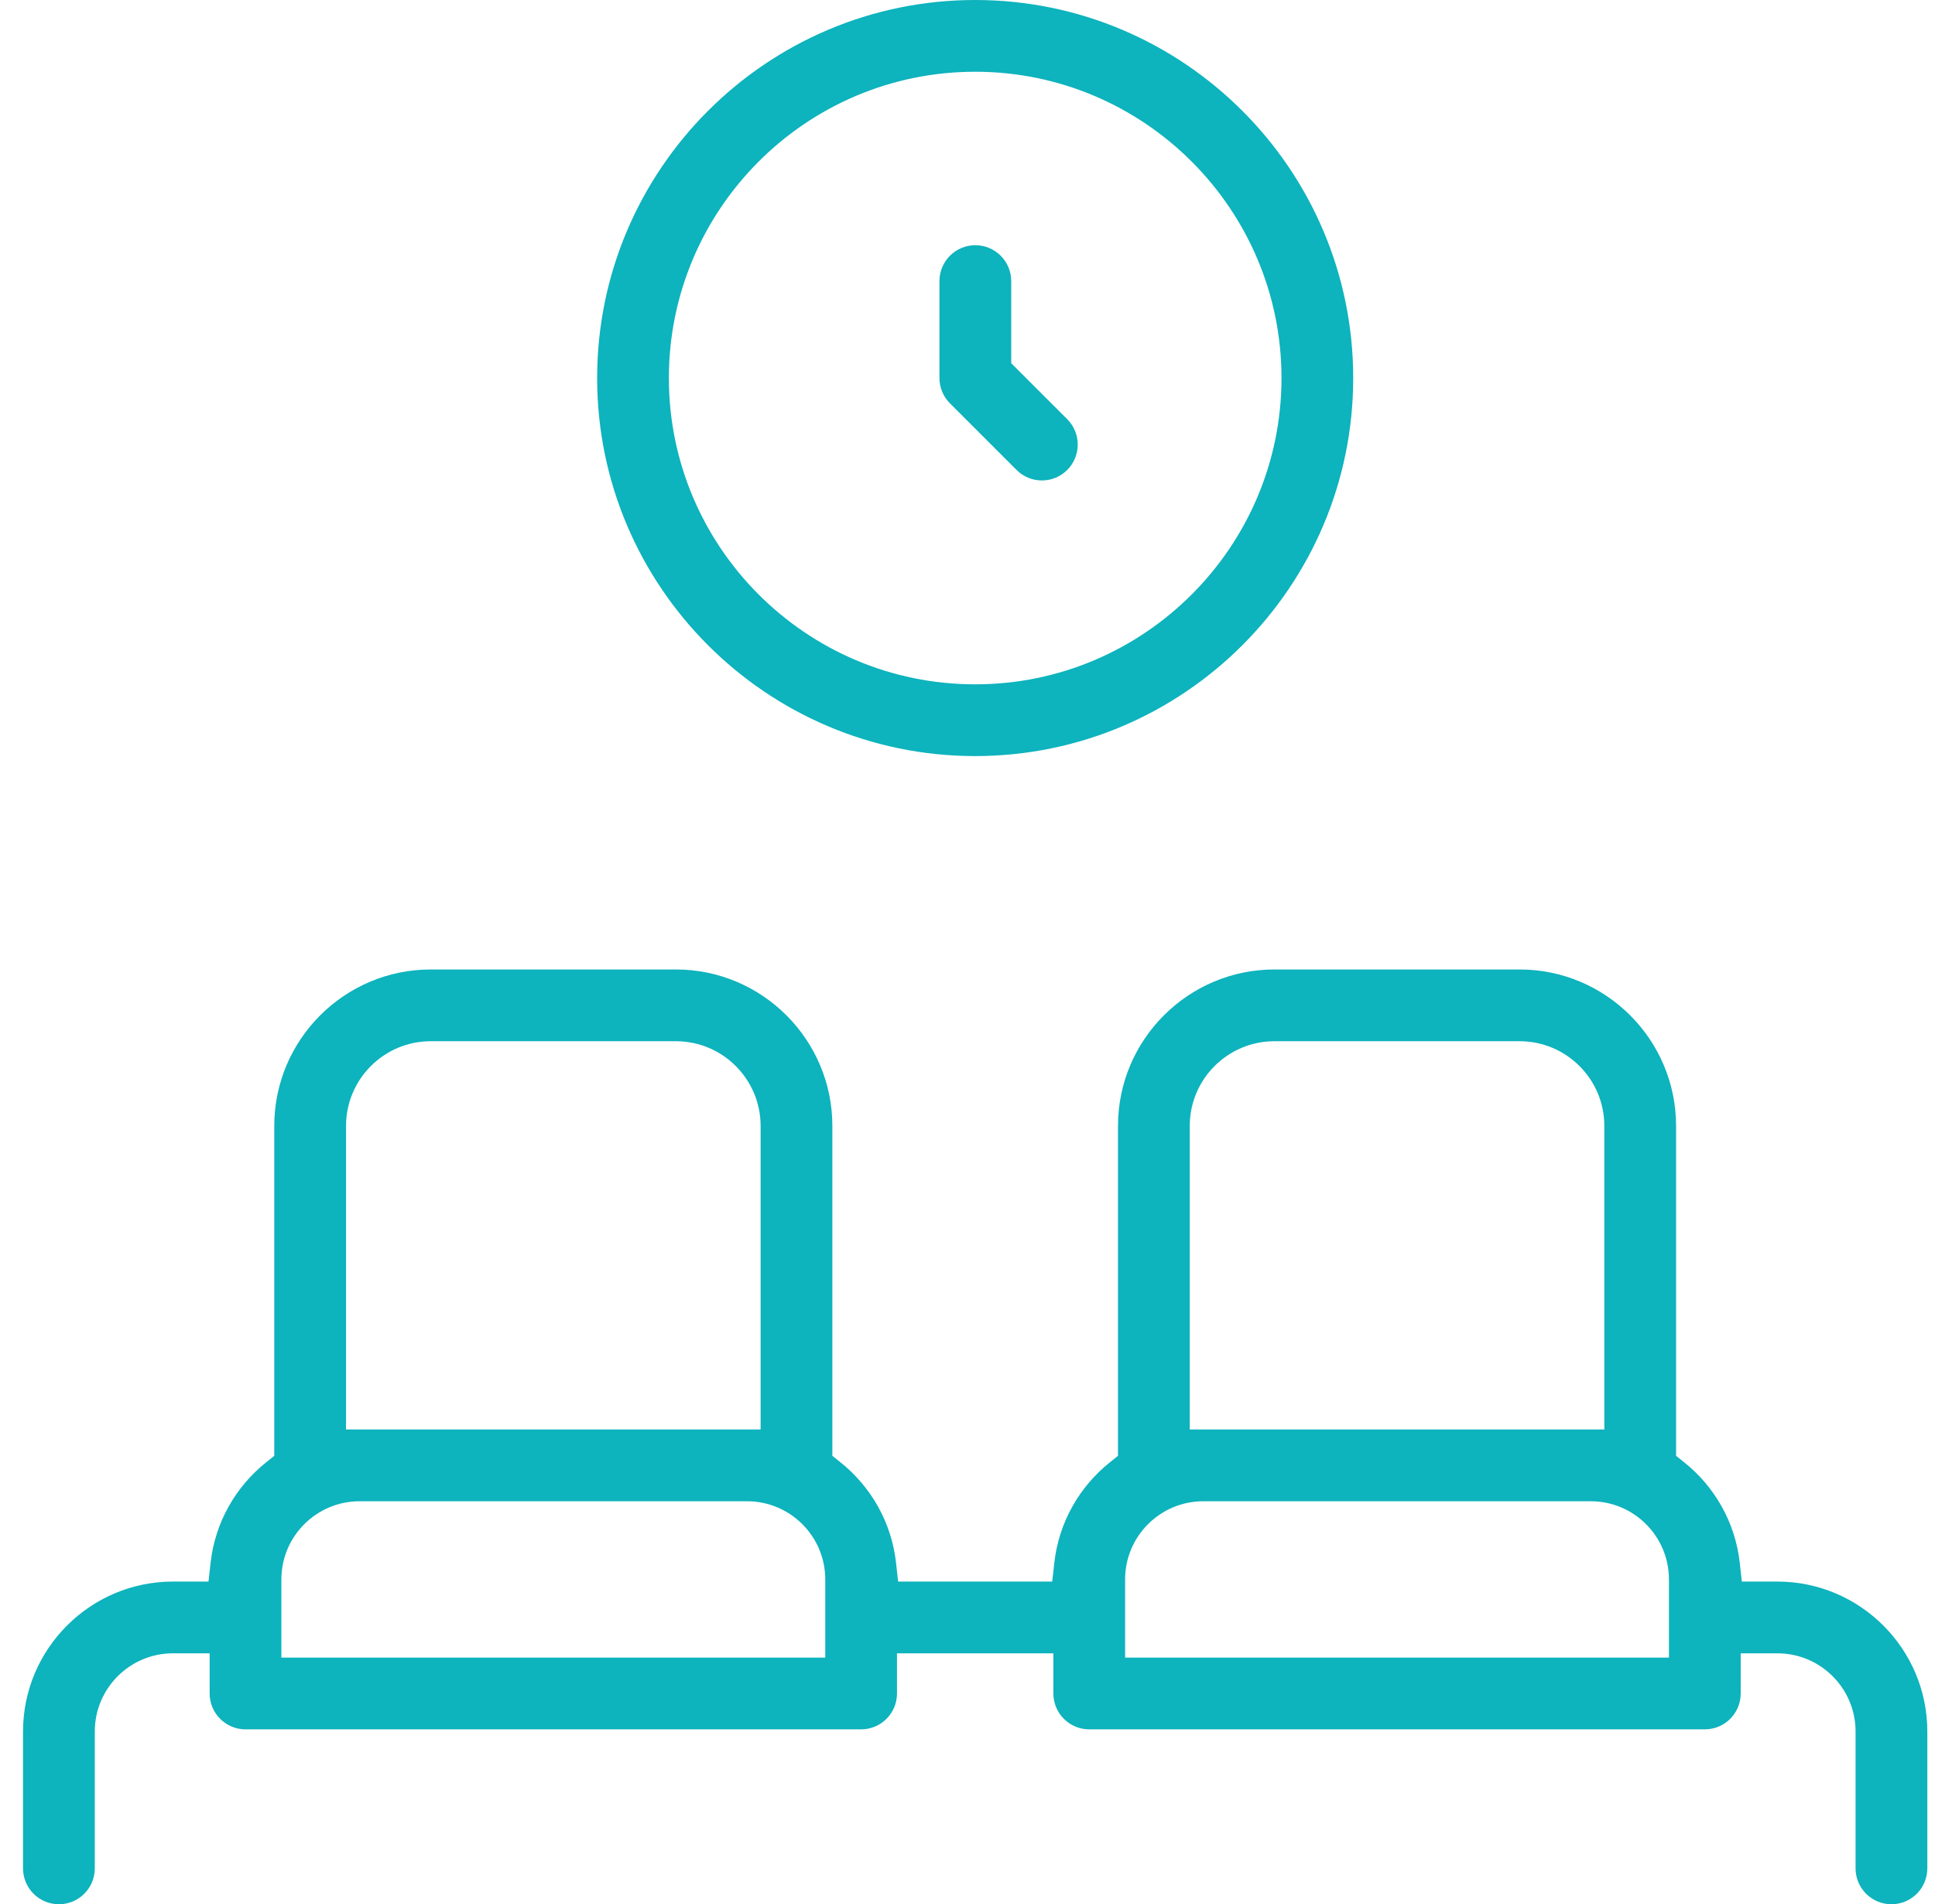 <?xml version="1.0" encoding="UTF-8"?>
<svg xmlns="http://www.w3.org/2000/svg" width="63" height="62" viewBox="0 0 63 62" fill="none">
  <path fill-rule="evenodd" clip-rule="evenodd" d="M56.643 50.882L56.711 51.494H57.868C60.559 51.494 62.75 53.685 62.75 56.376V60.832C62.75 61.477 62.227 62 61.582 62C60.937 62 60.414 61.477 60.414 60.832V56.376C60.414 54.971 59.273 53.83 57.868 53.83H56.674V55.138C56.674 55.783 56.151 56.306 55.506 56.306H35.464C34.819 56.306 34.296 55.783 34.296 55.138V53.83H29.204V55.138C29.204 55.783 28.681 56.306 28.036 56.306H7.994C7.349 56.306 6.826 55.783 6.826 55.138V53.83H5.631C4.227 53.83 3.086 54.971 3.086 56.376V60.832C3.086 61.477 2.563 62 1.918 62C1.273 62 0.75 61.477 0.75 60.832V56.376C0.75 53.685 2.94 51.494 5.631 51.494H6.788L6.857 50.882C7.003 49.562 7.679 48.398 8.671 47.607L8.93 47.4V36.659C8.93 33.851 11.216 31.565 14.024 31.565H22.006C24.814 31.565 27.1 33.851 27.1 36.659V47.4L27.359 47.607C28.351 48.398 29.027 49.562 29.173 50.882L29.241 51.494H34.258L34.327 50.882C34.473 49.562 35.149 48.398 36.141 47.607L36.4 47.4V36.659C36.4 33.851 38.686 31.565 41.494 31.565H49.476C52.284 31.565 54.57 33.851 54.57 36.659V47.4L54.829 47.607C55.821 48.397 56.497 49.562 56.643 50.882ZM52.234 46.543V36.659C52.234 35.138 50.998 33.901 49.476 33.901H41.494C39.972 33.901 38.736 35.138 38.736 36.659L38.736 46.543H52.234ZM24.764 46.543V36.659C24.764 35.138 23.528 33.901 22.006 33.901H14.024C12.502 33.901 11.266 35.138 11.266 36.659V46.543H24.764ZM26.869 53.97V51.425C26.869 50.02 25.727 48.879 24.323 48.879H11.707C10.303 48.879 9.161 50.02 9.161 51.425V53.97H26.869ZM54.338 53.97V51.424C54.338 50.02 53.197 48.879 51.793 48.879H39.177C37.773 48.879 36.631 50.02 36.631 51.424V53.97H54.338Z" fill="#0DB3BD"></path>
  <path d="M34.747 15.301C34.519 15.529 34.221 15.643 33.922 15.643C33.622 15.643 33.324 15.529 33.096 15.3L30.93 13.134C30.71 12.915 30.587 12.618 30.587 12.309V9.152C30.587 8.507 31.11 7.984 31.755 7.984C32.4 7.984 32.923 8.507 32.923 9.152V11.825L34.747 13.649C35.203 14.105 35.203 14.845 34.747 15.301Z" fill="#0DB3BD"></path>
  <path fill-rule="evenodd" clip-rule="evenodd" d="M44.058 12.309C44.058 19.095 38.536 24.617 31.75 24.617C24.964 24.617 19.442 19.095 19.442 12.309C19.442 5.522 24.964 0 31.75 0C38.536 0 44.058 5.522 44.058 12.309ZM41.723 12.309C41.723 6.809 37.249 2.336 31.75 2.336C26.25 2.336 21.777 6.809 21.777 12.309C21.777 17.808 26.25 22.281 31.75 22.281C37.249 22.281 41.723 17.808 41.723 12.309Z" fill="#0DB3BD"></path>
</svg>
